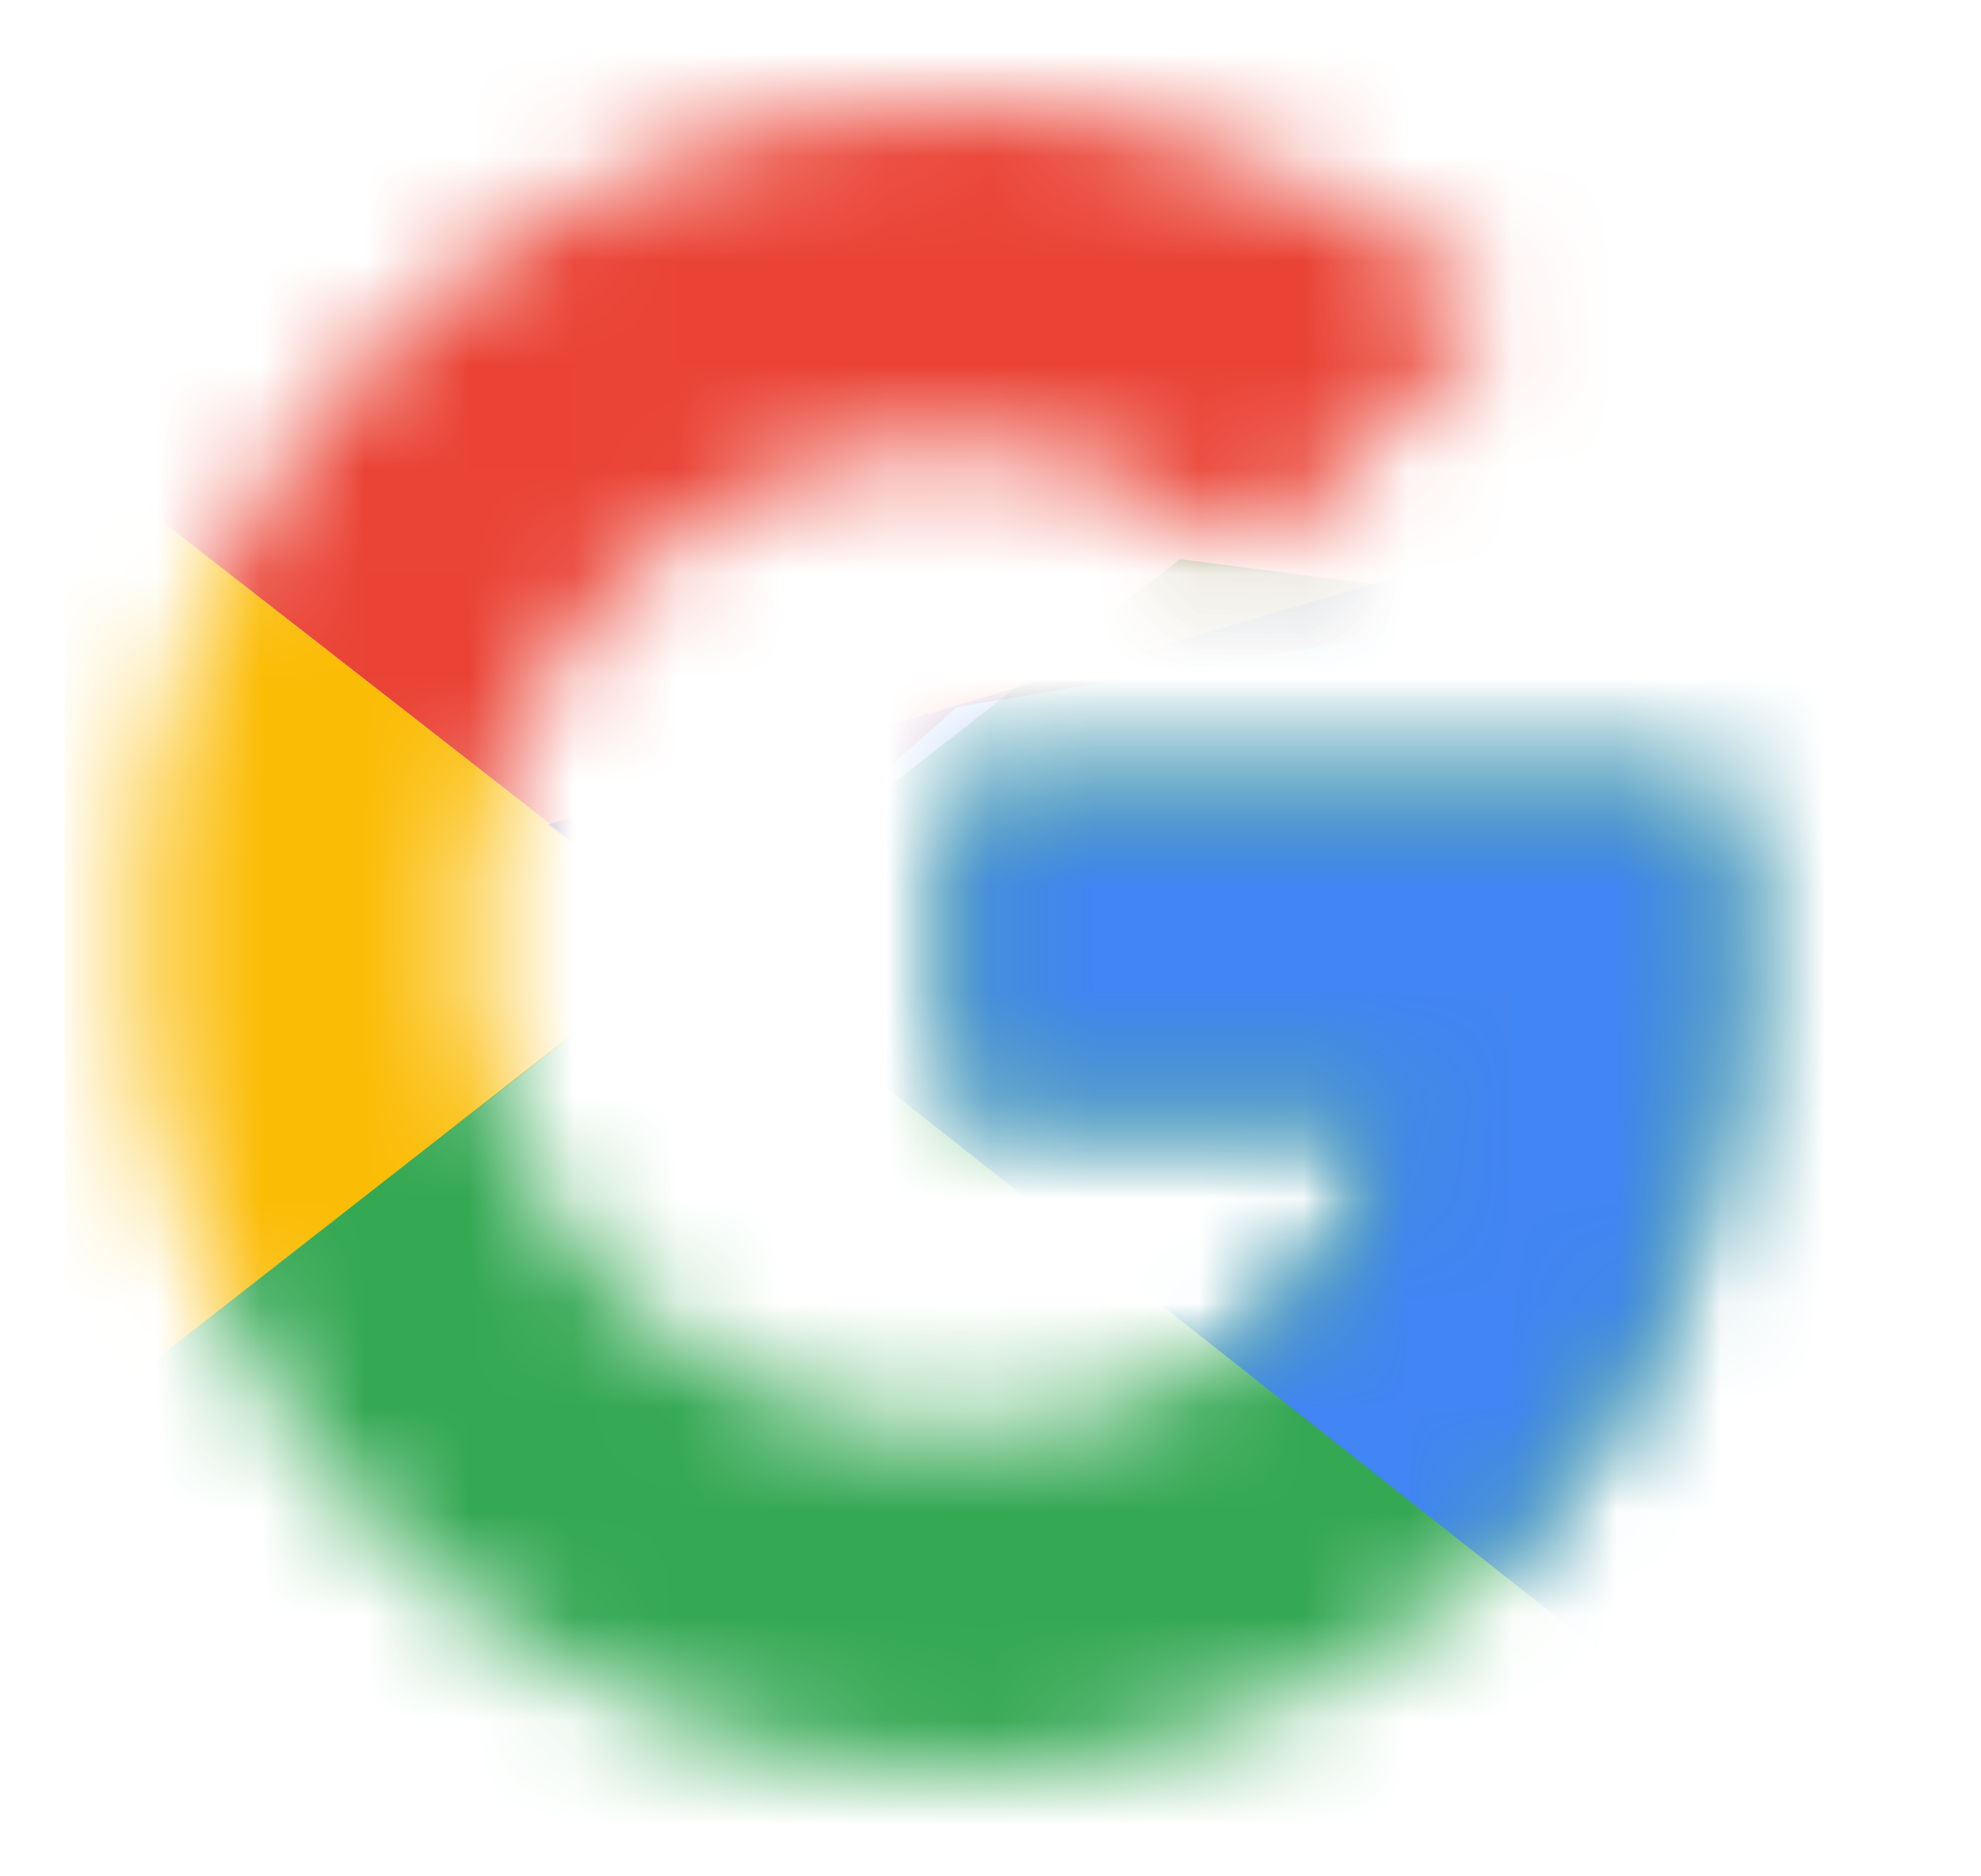 <svg width="19" height="18" viewBox="0 0 19 18" fill="none" xmlns="http://www.w3.org/2000/svg">
    <mask id="mask0_42_27138" style="mask-type:luminance" maskUnits="userSpaceOnUse" x="1" y="1" width="16" height="16">
        <path fill-rule="evenodd" clip-rule="evenodd" d="M16.488 7.545H9.178V10.636H13.386C12.993 12.6 11.353 13.727 9.178 13.727C6.611 13.727 4.542 11.618 4.542 9C4.542 6.382 6.611 4.273 9.178 4.273C10.283 4.273 11.282 4.673 12.066 5.327L14.348 3C12.958 1.764 11.175 1 9.178 1C4.828 1 1.333 4.564 1.333 9C1.333 13.436 4.828 17 9.178 17C13.1 17 16.666 14.091 16.666 9C16.666 8.527 16.595 8.018 16.488 7.545Z" fill="white"/>
    </mask>
    <g mask="url(#mask0_42_27138)">
        <path d="M0.62 13.727V4.273L6.682 9L0.62 13.727Z" fill="#FBBC05"/>
    </g>
    <mask id="mask1_42_27138" style="mask-type:luminance" maskUnits="userSpaceOnUse" x="1" y="1" width="16" height="16">
        <path fill-rule="evenodd" clip-rule="evenodd" d="M16.488 7.545H9.178V10.636H13.386C12.993 12.6 11.353 13.727 9.178 13.727C6.611 13.727 4.542 11.618 4.542 9C4.542 6.382 6.611 4.273 9.178 4.273C10.283 4.273 11.282 4.673 12.066 5.327L14.348 3C12.958 1.764 11.175 1 9.178 1C4.828 1 1.333 4.564 1.333 9C1.333 13.436 4.828 17 9.178 17C13.1 17 16.666 14.091 16.666 9C16.666 8.527 16.595 8.018 16.488 7.545Z" fill="white"/>
    </mask>
    <g mask="url(#mask1_42_27138)">
        <path d="M0.62 4.273L6.682 9L9.178 6.782L17.736 5.364V0.273H0.62V4.273Z" fill="#EA4335"/>
    </g>
    <mask id="mask2_42_27138" style="mask-type:luminance" maskUnits="userSpaceOnUse" x="1" y="1" width="16" height="16">
        <path fill-rule="evenodd" clip-rule="evenodd" d="M16.488 7.545H9.178V10.636H13.386C12.993 12.6 11.353 13.727 9.178 13.727C6.611 13.727 4.542 11.618 4.542 9C4.542 6.382 6.611 4.273 9.178 4.273C10.283 4.273 11.282 4.673 12.066 5.327L14.348 3C12.958 1.764 11.175 1 9.178 1C4.828 1 1.333 4.564 1.333 9C1.333 13.436 4.828 17 9.178 17C13.1 17 16.666 14.091 16.666 9C16.666 8.527 16.595 8.018 16.488 7.545Z" fill="white"/>
    </mask>
    <g mask="url(#mask2_42_27138)">
        <path d="M0.62 13.727L11.318 5.364L14.135 5.727L17.736 0.273V17.727H0.62V13.727Z" fill="#34A853"/>
    </g>
    <mask id="mask3_42_27138" style="mask-type:luminance" maskUnits="userSpaceOnUse" x="1" y="1" width="16" height="16">
        <path fill-rule="evenodd" clip-rule="evenodd" d="M16.488 7.545H9.178V10.636H13.386C12.993 12.6 11.353 13.727 9.178 13.727C6.611 13.727 4.542 11.618 4.542 9C4.542 6.382 6.611 4.273 9.178 4.273C10.283 4.273 11.282 4.673 12.066 5.327L14.348 3C12.958 1.764 11.175 1 9.178 1C4.828 1 1.333 4.564 1.333 9C1.333 13.436 4.828 17 9.178 17C13.1 17 16.666 14.091 16.666 9C16.666 8.527 16.595 8.018 16.488 7.545Z" fill="white"/>
    </mask>
    <g mask="url(#mask3_42_27138)">
        <path d="M17.735 17.727L6.681 9L5.255 7.909L17.735 4.273V17.727Z" fill="#4285F4"/>
    </g>
</svg>
